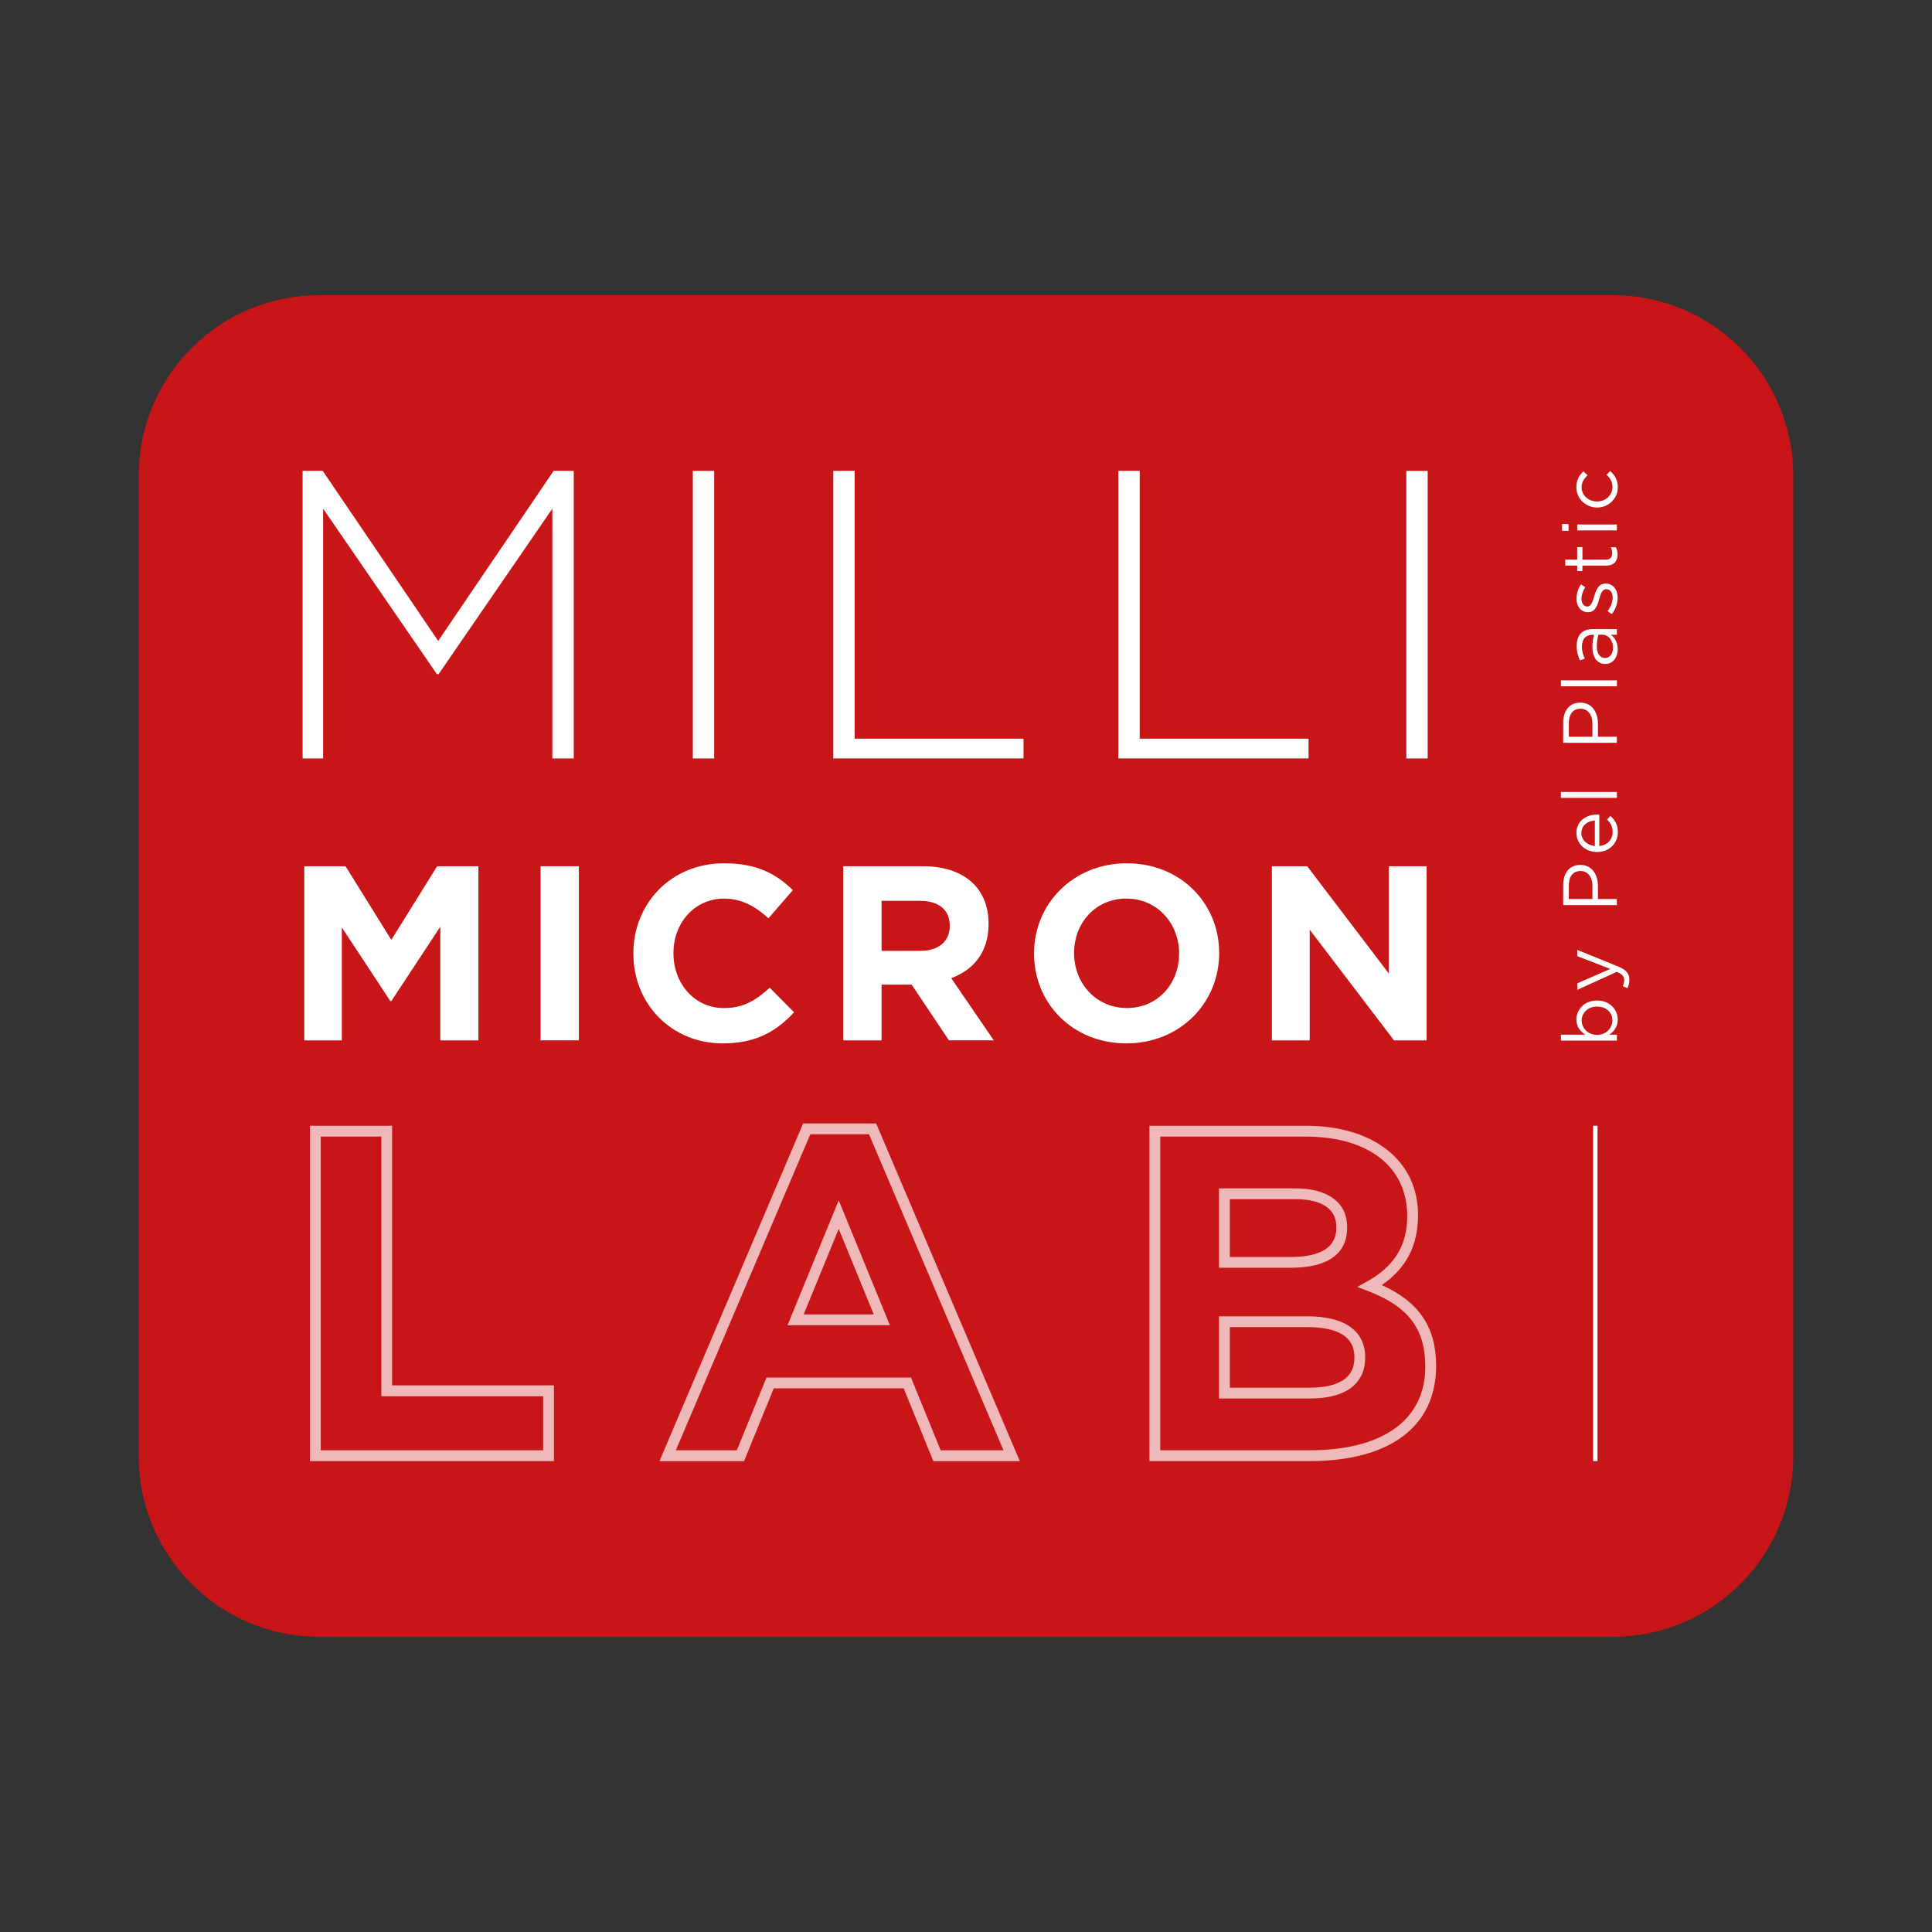 <?xml version="1.0" encoding="utf-8"?>
<!-- Generator: Adobe Illustrator 25.0.0, SVG Export Plug-In . SVG Version: 6.00 Build 0)  -->
<svg version="1.1" id="Livello_1" xmlns="http://www.w3.org/2000/svg" xmlns:xlink="http://www.w3.org/1999/xlink" x="0px" y="0px"
	 viewBox="0 0 595.28 595.28" style="enable-background:new 0 0 595.28 595.28;" xml:space="preserve">
<rect x="0" y="0" width="595.28" height="595.28" fill="#333333" stroke="none"/>
<style type="text/css">
	.st0{clip-path:url(#SVGID_2_);}
	.st1{clip-path:url(#SVGID_4_);fill:#C81517;}
	.st2{opacity:0.7;clip-path:url(#SVGID_4_);}
	.st3{clip-path:url(#SVGID_6_);fill:#FFFFFF;}
	.st4{clip-path:url(#SVGID_2_);fill:#FFFFFF;}
	.st5{clip-path:url(#SVGID_8_);fill:#FFFFFF;}
	.st6{clip-path:url(#SVGID_10_);fill:#FFFFFF;}
	.st7{clip-path:url(#SVGID_12_);fill:#FFFFFF;}
	.st8{clip-path:url(#SVGID_14_);fill:#FFFFFF;}
	.st9{clip-path:url(#SVGID_16_);fill:#FFFFFF;}
</style>
<g>
	<defs>
		<rect id="SVGID_1_" x="42.75" y="90.94" width="509.79" height="413.4"/>
	</defs>
	<clipPath id="SVGID_2_">
		<use xlink:href="#SVGID_1_"  style="overflow:visible;"/>
	</clipPath>
	<g class="st0">
		<defs>
			<rect id="SVGID_3_" x="42.75" y="90.94" width="509.79" height="413.4"/>
		</defs>
		<clipPath id="SVGID_4_">
			<use xlink:href="#SVGID_3_"  style="overflow:visible;"/>
		</clipPath>
		<path class="st1" d="M98.36,90.94c-30.71,0-55.61,24.9-55.61,55.61v302.17c0,30.71,24.9,55.61,55.61,55.61h398.56
			c30.71,0,55.61-24.9,55.61-55.61V146.55c0-30.71-24.9-55.61-55.61-55.61H98.36z"/>
		<g class="st2">
			<g>
				<defs>
					<rect id="SVGID_5_" x="56.1" y="316.02" width="425.79" height="136.49"/>
				</defs>
				<clipPath id="SVGID_6_">
					<use xlink:href="#SVGID_5_"  style="overflow:visible;"/>
				</clipPath>
				<path class="st3" d="M120.82,346.86H95.49v103.33h75.19v-23.33h-49.86V346.86z M98.82,446.86V350.2h18.67v80h49.86v16.66H98.82z
					"/>
				<path class="st3" d="M269.95,346.15h-22.49l-44.27,104.05h26.07l9.14-22.43h40.04l9.14,22.43h26.64L269.95,346.15z
					 M208.23,446.86l41.44-97.38h18.08l41.44,97.38h-19.36l-9.14-22.42h-44.52l-9.14,22.42H208.23z M258.42,369.84l-15.77,38.49
					h31.54L258.42,369.84z M247.62,405l10.8-26.36l10.8,26.36H247.62z"/>
				<path class="st3" d="M402.26,346.86h-48.1v103.33h49.24c24.85,0,39.09-10.61,39.09-29.38c0-11.85-5.2-19.62-16.74-24.86
					c7.51-5.15,11.17-12.17,11.17-21.56C436.92,357.67,423.32,346.86,402.26,346.86 M357.5,446.86V350.2h44.76
					c19.33,0,31.33,9.27,31.33,24.47c0,9.03-3.91,15.43-12.29,20.12l-3.11,1.74l3.33,1.27c12.37,4.73,17.64,11.61,17.64,23.3
					c0,16.37-13.03,25.76-35.76,25.76H357.5z M398.97,366.15h-23.38v24.47h21.96c14.48,0,17.52-6.65,17.52-12.24v-0.29
					C415.07,370.5,409.2,366.15,398.97,366.15 M378.93,387.29v-17.81h20.05c5.82,0,12.76,1.49,12.76,8.62v0.29
					c0,5.91-4.77,8.91-14.19,8.91H378.93z M402.68,405.58h-27.09v25.33h27.81c15,0,17.24-7.85,17.24-12.52v-0.29
					C420.64,413.42,418.31,405.58,402.68,405.58 M378.93,427.57v-18.67h23.76c9.7,0,14.62,3.09,14.62,9.19v0.29
					c0,6.1-4.68,9.19-13.91,9.19H378.93z"/>
			</g>
		</g>
	</g>
	<polygon class="st4" points="134.68,266.91 120.57,289.59 106.47,266.91 93.75,266.91 93.75,320.56 105.32,320.56 105.32,285.76 
		120.27,308.45 120.57,308.45 135.67,285.53 135.67,320.56 147.4,320.56 147.4,266.91 	"/>
	<rect x="166.56" y="266.9" class="st4" width="11.8" height="53.65"/>
	<g class="st0">
		<defs>
			<rect id="SVGID_7_" x="42.75" y="90.94" width="509.79" height="413.4"/>
		</defs>
		<clipPath id="SVGID_8_">
			<use xlink:href="#SVGID_7_"  style="overflow:visible;"/>
		</clipPath>
		<path class="st5" d="M222.66,321.48c-15.79,0-27.51-12.19-27.51-27.6v-0.15c0-15.25,11.5-27.74,27.98-27.74
			c10.12,0,16.17,3.37,21.16,8.28l-7.51,8.66c-4.14-3.75-8.35-6.05-13.72-6.05c-9.05,0-15.56,7.51-15.56,16.71v0.15
			c0,9.2,6.37,16.86,15.56,16.86c6.13,0,9.89-2.45,14.1-6.28l7.51,7.59C239.14,317.8,233.01,321.48,222.66,321.48"/>
		<path class="st5" d="M292.4,320.56l-11.5-17.17h-9.28v17.17h-11.8V266.9h24.53c12.64,0,20.24,6.67,20.24,17.7v0.16
			c0,8.66-4.68,14.1-11.5,16.63l13.11,19.16H292.4z M292.63,285.22c0-5.06-3.53-7.66-9.27-7.66h-11.73v15.41h11.96
			c5.75,0,9.04-3.06,9.04-7.59V285.22z"/>
		<path class="st5" d="M347.05,321.48c-16.56,0-28.44-12.34-28.44-27.6v-0.15c0-15.25,12.03-27.74,28.59-27.74
			c16.55,0,28.44,12.33,28.44,27.59v0.15C375.64,308.99,363.61,321.48,347.05,321.48 M363.3,293.73c0-9.2-6.74-16.86-16.25-16.86
			s-16.1,7.51-16.1,16.71v0.15c0,9.2,6.75,16.86,16.26,16.86c9.5,0,16.09-7.51,16.09-16.71V293.73z"/>
	</g>
	<polygon class="st4" points="429.52,320.56 403.54,286.45 403.54,320.56 391.88,320.56 391.88,266.9 402.77,266.9 427.91,299.94 
		427.91,266.9 439.56,266.9 439.56,320.56 	"/>
	<polygon class="st4" points="170.58,145.08 135.01,197.48 99.44,145.08 93.24,145.08 93.24,233.68 99.56,233.68 99.56,156.72 
		134.62,207.73 135.13,207.73 170.19,156.72 170.19,233.68 176.78,233.68 176.78,145.08 	"/>
	<rect x="213.47" y="145.09" class="st4" width="6.58" height="88.6"/>
	<polygon class="st4" points="256.75,145.08 256.75,233.68 315.36,233.68 315.36,227.6 263.33,227.6 263.33,145.08 	"/>
	<polygon class="st4" points="344.58,145.08 344.58,233.68 403.19,233.68 403.19,227.6 351.16,227.6 351.16,145.08 	"/>
	<rect x="433.31" y="145.09" class="st4" width="6.58" height="88.6"/>
	<g class="st0">
		<defs>
			<rect id="SVGID_9_" x="42.75" y="90.94" width="509.79" height="413.4"/>
		</defs>
		<clipPath id="SVGID_10_">
			<use xlink:href="#SVGID_9_"  style="overflow:visible;"/>
		</clipPath>
		<path class="st6" d="M487.34,314.44c0,2.27,1.89,4.42,4.72,4.42c2.86,0,4.75-2.15,4.75-4.42c0-2.36-1.75-4.3-4.72-4.3
			C489.19,310.14,487.34,312.13,487.34,314.44 M498.45,314.12c0,2.27-1.23,3.73-2.6,4.68h2.34v1.82h-17.25v-1.82h7.49
			c-1.46-0.99-2.72-2.44-2.72-4.68c0-2.93,2.31-5.84,6.36-5.84C496.08,308.28,498.45,311.16,498.45,314.12"/>
		<path class="st6" d="M498.59,297.8c2.53,1.04,3.45,2.22,3.45,4.07c0,1.01-0.21,1.77-0.61,2.6l-1.44-0.62
			c0.31-0.59,0.45-1.13,0.45-1.91c0-1.09-0.57-1.77-2.29-2.5l-12.17,5.55v-2.01l10.18-4.44l-10.18-3.93v-1.93L498.59,297.8z"/>
		<path class="st6" d="M483.37,272.82V277h7.28v-4.09c0-2.74-1.47-4.54-3.66-4.54C484.6,268.38,483.37,270.15,483.37,272.82
			 M492.35,272.99V277h5.83v1.87h-16.54v-6.19c0-3.74,1.98-6.19,5.27-6.19C490.51,266.49,492.35,269.47,492.35,272.99"/>
		<path class="st6" d="M491.4,252.8c-2.22,0.19-4.16,1.46-4.16,3.9c0,2.12,1.77,3.73,4.16,3.97V252.8z M496.89,256.37
			c0-1.68-0.69-2.86-1.72-3.85l1.02-1.13c1.37,1.23,2.29,2.72,2.29,5.03c0,3.36-2.58,6.1-6.38,6.1c-3.55,0-6.38-2.48-6.38-5.86
			c0-3.61,2.88-5.7,6.48-5.7c0.17,0,0.35,0,0.57,0.02v9.69C495.4,260.41,496.89,258.52,496.89,256.37"/>
	</g>
	<rect x="480.94" y="244.02" class="st4" width="17.25" height="1.82"/>
	<g class="st0">
		<defs>
			<rect id="SVGID_11_" x="42.75" y="90.94" width="509.79" height="413.4"/>
		</defs>
		<clipPath id="SVGID_12_">
			<use xlink:href="#SVGID_11_"  style="overflow:visible;"/>
		</clipPath>
		<path class="st7" d="M483.37,222.82V227h7.28v-4.09c0-2.74-1.47-4.54-3.66-4.54C484.6,218.37,483.37,220.14,483.37,222.82
			 M492.35,222.98V227h5.83v1.87h-16.54v-6.19c0-3.74,1.98-6.19,5.27-6.19C490.51,216.48,492.35,219.46,492.35,222.98"/>
	</g>
	<rect x="480.94" y="209.64" class="st4" width="17.25" height="1.82"/>
	<g class="st0">
		<defs>
			<rect id="SVGID_13_" x="42.75" y="90.94" width="509.79" height="413.4"/>
		</defs>
		<clipPath id="SVGID_14_">
			<use xlink:href="#SVGID_13_"  style="overflow:visible;"/>
		</clipPath>
		<path class="st8" d="M494.55,202.72c1.56,0,2.46-1.42,2.46-3.07c0-2.25-1.37-4.09-3.31-4.09h-1.18c-0.26,0.9-0.52,2.1-0.52,3.59
			C492,201.45,492.99,202.72,494.55,202.72 M488.31,202.94l-1.49,0.54c-0.61-1.35-1.02-2.67-1.02-4.44c0-3.33,1.7-5.2,4.92-5.2h7.47
			v1.75h-1.84c1.11,0.85,2.1,2.27,2.1,4.42c0,2.27-1.28,4.56-3.83,4.56c-2.6,0-3.97-2.13-3.97-5.23c0-1.56,0.21-2.67,0.52-3.76
			h-0.42c-2.2,0-3.33,1.35-3.33,3.64C487.41,200.67,487.79,201.8,488.31,202.94"/>
		<path class="st8" d="M498.42,184.16c0,1.75-0.69,3.69-1.8,5.06l-1.3-0.92c0.99-1.32,1.56-2.79,1.56-4.23
			c0-1.46-0.76-2.53-1.94-2.53h-0.05c-1.23,0-1.7,1.44-2.15,3.05c-0.54,1.91-1.2,4.04-3.45,4.04h-0.05c-2.1,0-3.5-1.75-3.5-4.16
			c0-1.49,0.52-3.14,1.35-4.4l1.37,0.82c-0.73,1.14-1.18,2.44-1.18,3.62c0,1.44,0.76,2.36,1.77,2.36h0.05c1.16,0,1.61-1.51,2.1-3.14
			c0.57-1.89,1.3-3.92,3.5-3.92h0.05C497.08,179.82,498.42,181.73,498.42,184.16"/>
		<path class="st8" d="M494.71,172.45c1.49,0,2.03-0.82,2.03-2.06c0-0.61-0.12-1.14-0.43-1.77h1.56c0.33,0.63,0.52,1.32,0.52,2.19
			c0,1.96-0.97,3.45-3.45,3.45h-7.37v1.7h-1.61v-1.7h-3.69v-1.82h3.69v-3.87h1.61v3.87H494.71z"/>
	</g>
	<path class="st4" d="M485.97,163.43h12.22v-1.82h-12.22V163.43z M481.29,163.55h2.01v-2.08h-2.01V163.55z"/>
	<g class="st0">
		<defs>
			<rect id="SVGID_15_" x="42.75" y="90.94" width="509.79" height="413.4"/>
		</defs>
		<clipPath id="SVGID_16_">
			<use xlink:href="#SVGID_15_"  style="overflow:visible;"/>
		</clipPath>
		<path class="st9" d="M498.47,150.12c0,3.57-2.91,6.26-6.36,6.26c-3.47,0-6.41-2.69-6.41-6.26c0-2.31,0.97-3.76,2.18-4.89l1.28,1.2
			c-1.02,0.97-1.84,2.06-1.84,3.71c0,2.48,2.1,4.37,4.75,4.37c2.67,0,4.77-1.94,4.77-4.49c0-1.56-0.78-2.76-1.82-3.73l1.09-1.16
			C497.48,146.36,498.47,147.82,498.47,150.12"/>
	</g>
	<rect x="490.87" y="346.86" class="st4" width="1.35" height="103.33"/>
</g>
</svg>
